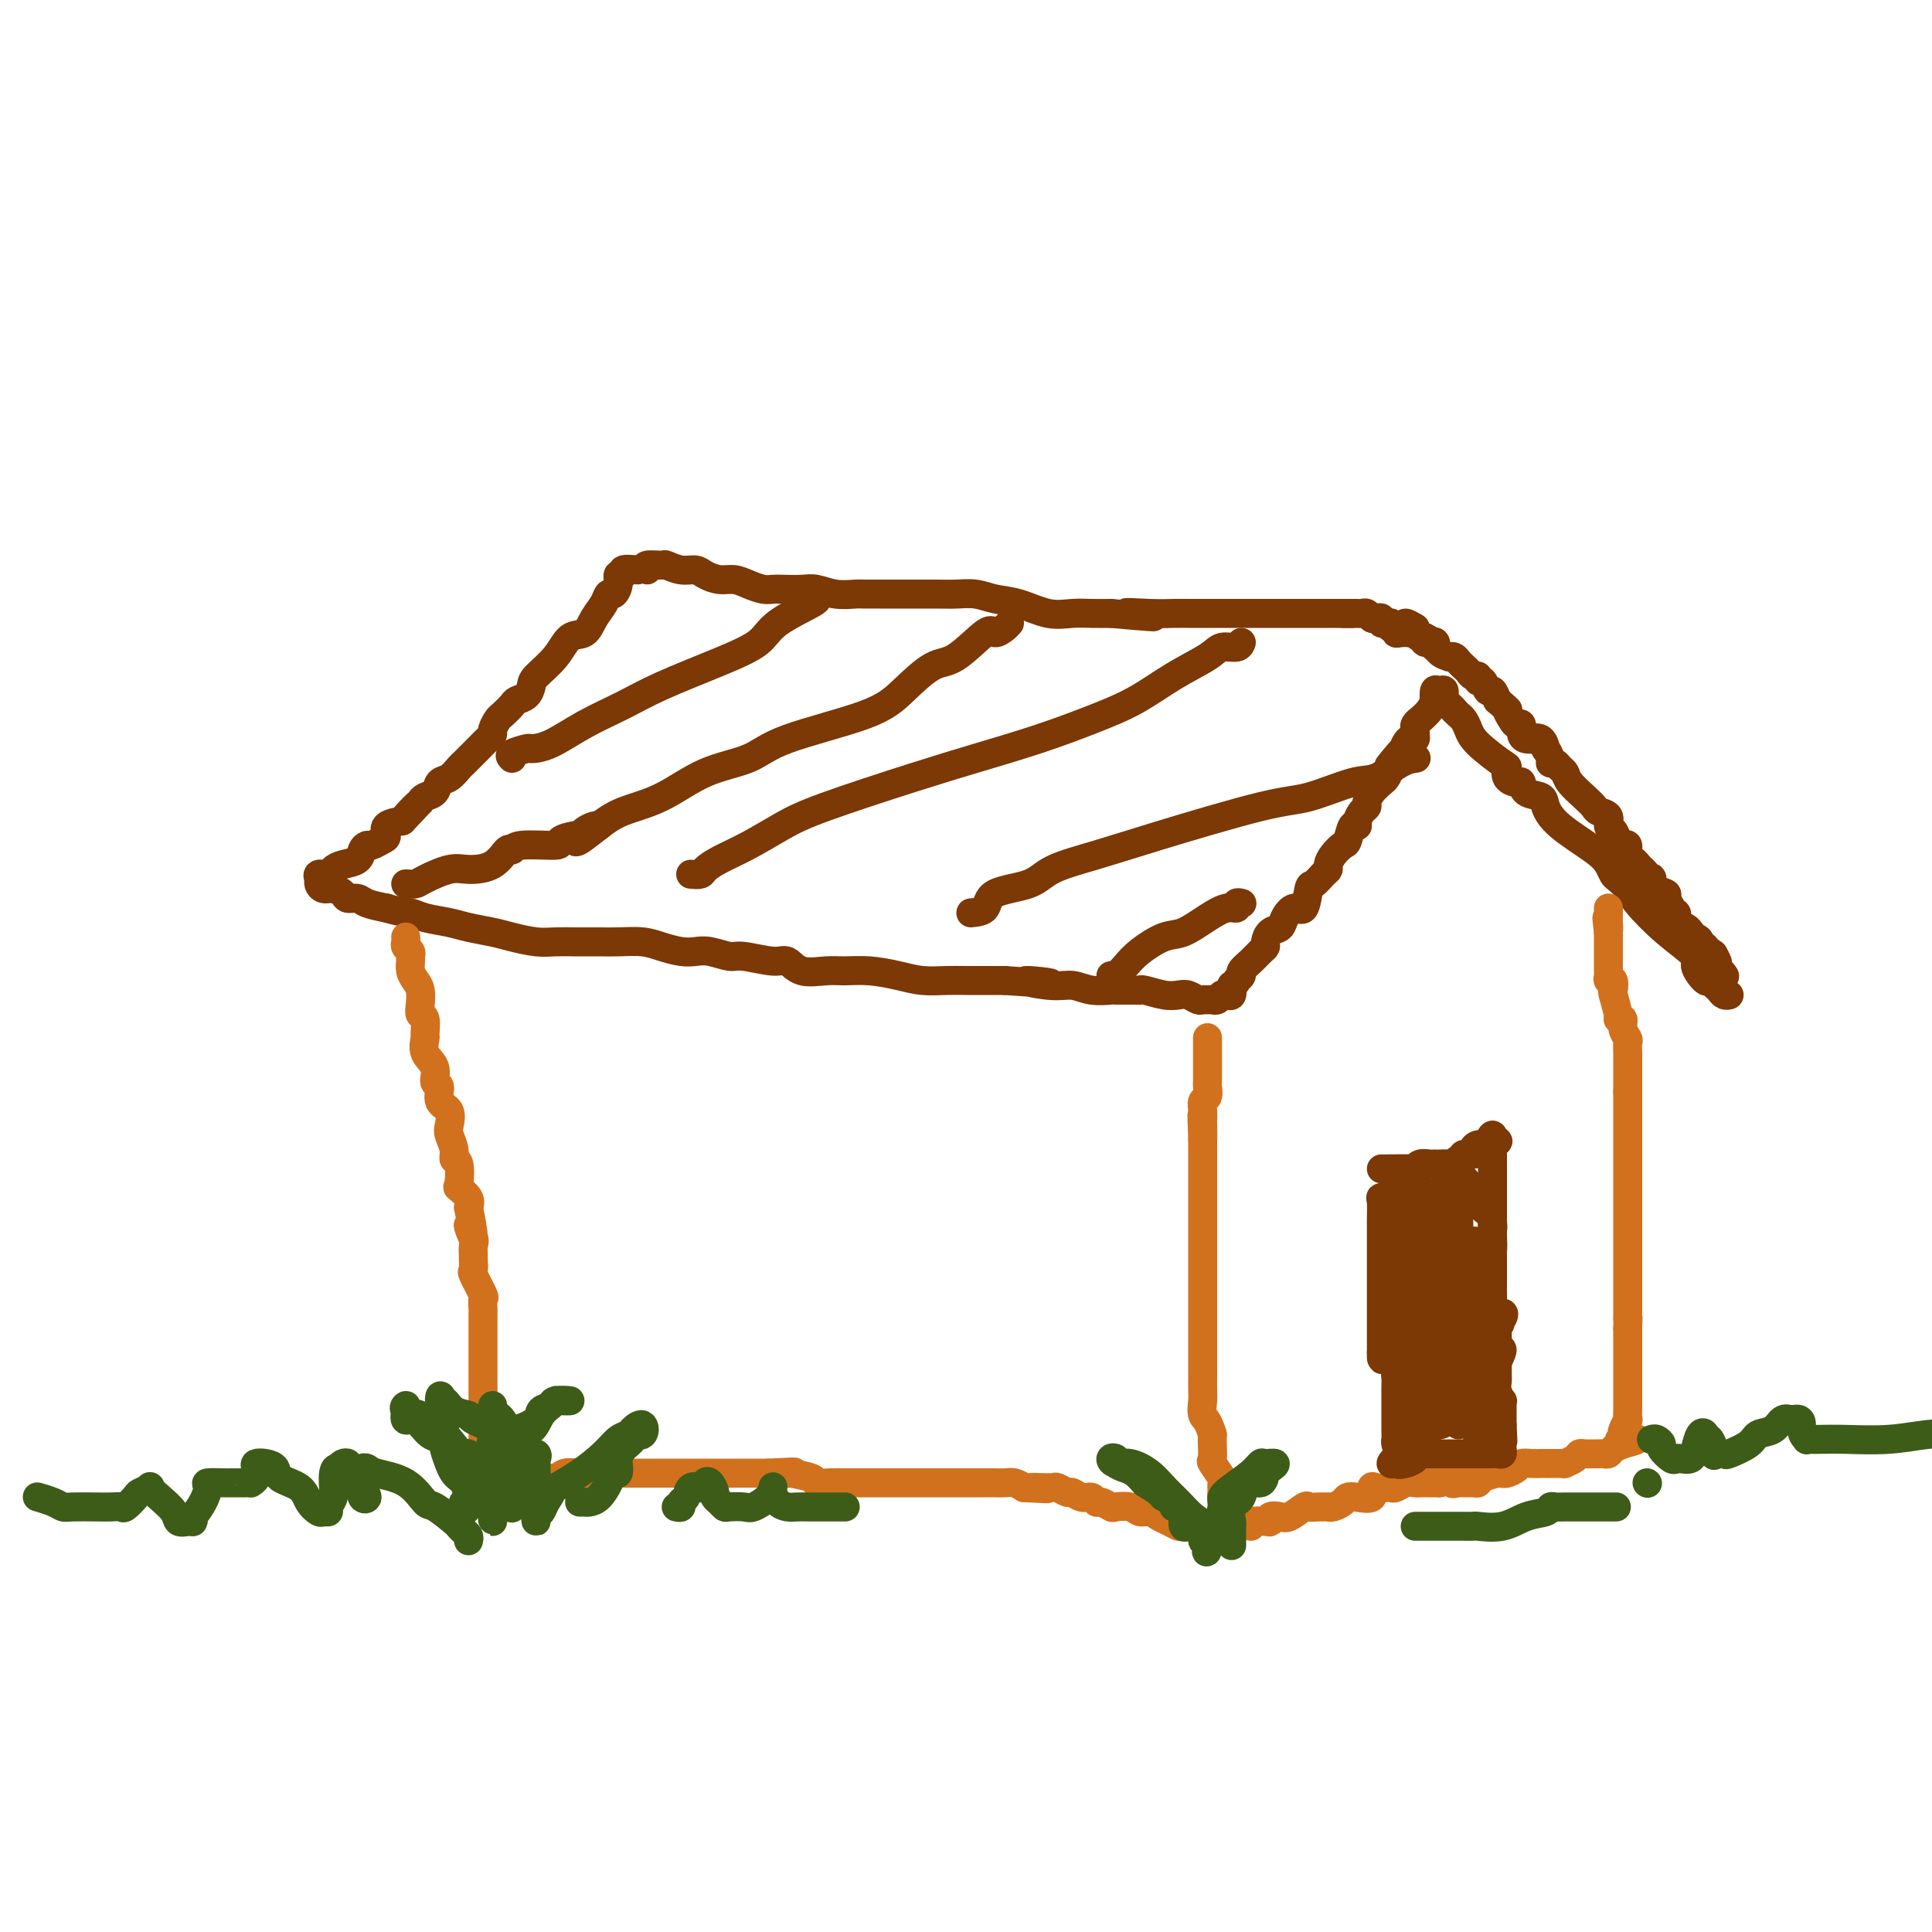 <svg viewBox='0 0 400 400' version='1.1' xmlns='http://www.w3.org/2000/svg' xmlns:xlink='http://www.w3.org/1999/xlink'><g fill='none' stroke='#7C3805' stroke-width='6' stroke-linecap='round' stroke-linejoin='round'><path d='M134,118c-0.328,-0.431 -0.656,-0.862 0,-1c0.656,-0.138 2.296,0.018 3,0c0.704,-0.018 0.471,-0.211 1,0c0.529,0.211 1.821,0.826 3,1c1.179,0.174 2.244,-0.094 3,0c0.756,0.094 1.203,0.551 2,1c0.797,0.449 1.943,0.891 3,1c1.057,0.109 2.025,-0.114 3,0c0.975,0.114 1.959,0.567 3,1c1.041,0.433 2.140,0.847 3,1c0.860,0.153 1.482,0.045 2,0c0.518,-0.045 0.933,-0.026 2,0c1.067,0.026 2.785,0.060 4,0c1.215,-0.060 1.927,-0.212 3,0c1.073,0.212 2.507,0.789 4,1c1.493,0.211 3.047,0.056 4,0c0.953,-0.056 1.307,-0.015 2,0c0.693,0.015 1.725,0.003 3,0c1.275,-0.003 2.794,0.002 5,0c2.206,-0.002 5.099,-0.013 7,0c1.901,0.013 2.811,0.050 4,0c1.189,-0.050 2.656,-0.185 4,0c1.344,0.185 2.564,0.691 4,1c1.436,0.309 3.086,0.423 5,1c1.914,0.577 4.090,1.619 6,2c1.910,0.381 3.553,0.103 5,0c1.447,-0.103 2.699,-0.029 4,0c1.301,0.029 2.650,0.015 4,0'/><path d='M230,127c15.584,1.392 6.543,0.373 4,0c-2.543,-0.373 1.412,-0.100 4,0c2.588,0.100 3.808,0.027 5,0c1.192,-0.027 2.357,-0.007 3,0c0.643,0.007 0.766,0.002 2,0c1.234,-0.002 3.580,-0.001 5,0c1.420,0.001 1.915,0.000 3,0c1.085,-0.000 2.760,-0.000 4,0c1.240,0.000 2.044,0.000 3,0c0.956,-0.000 2.063,-0.000 3,0c0.937,0.000 1.704,0.000 3,0c1.296,-0.000 3.121,-0.000 4,0c0.879,0.000 0.812,0.000 1,0c0.188,-0.000 0.632,-0.000 1,0c0.368,0.000 0.659,0.000 1,0c0.341,-0.000 0.730,-0.000 1,0c0.270,0.000 0.419,0.000 1,0c0.581,-0.000 1.595,-0.000 2,0c0.405,0.000 0.203,0.000 0,0'/><path d='M132,118c-1.300,-0.125 -2.600,-0.250 -3,0c-0.400,0.250 0.100,0.875 0,1c-0.100,0.125 -0.799,-0.248 -1,0c-0.201,0.248 0.098,1.118 0,2c-0.098,0.882 -0.592,1.774 -1,2c-0.408,0.226 -0.732,-0.216 -1,0c-0.268,0.216 -0.482,1.088 -1,2c-0.518,0.912 -1.340,1.862 -2,3c-0.660,1.138 -1.157,2.465 -2,3c-0.843,0.535 -2.032,0.280 -3,1c-0.968,0.720 -1.717,2.417 -3,4c-1.283,1.583 -3.102,3.053 -4,4c-0.898,0.947 -0.874,1.371 -1,2c-0.126,0.629 -0.401,1.463 -1,2c-0.599,0.537 -1.524,0.778 -2,1c-0.476,0.222 -0.505,0.427 -1,1c-0.495,0.573 -1.455,1.515 -2,2c-0.545,0.485 -0.674,0.514 -1,1c-0.326,0.486 -0.851,1.429 -1,2c-0.149,0.571 0.076,0.769 0,1c-0.076,0.231 -0.453,0.495 -1,1c-0.547,0.505 -1.262,1.253 -2,2c-0.738,0.747 -1.497,1.495 -2,2c-0.503,0.505 -0.750,0.769 -1,1c-0.250,0.231 -0.505,0.429 -1,1c-0.495,0.571 -1.232,1.515 -2,2c-0.768,0.485 -1.567,0.511 -2,1c-0.433,0.489 -0.501,1.439 -1,2c-0.499,0.561 -1.428,0.732 -2,1c-0.572,0.268 -0.786,0.634 -1,1'/><path d='M87,166c-7.070,7.545 -2.244,2.407 -1,1c1.244,-1.407 -1.094,0.918 -2,2c-0.906,1.082 -0.379,0.921 -1,1c-0.621,0.079 -2.390,0.399 -3,1c-0.610,0.601 -0.062,1.484 0,2c0.062,0.516 -0.363,0.667 -1,1c-0.637,0.333 -1.487,0.849 -2,1c-0.513,0.151 -0.691,-0.062 -1,0c-0.309,0.062 -0.750,0.399 -1,1c-0.250,0.601 -0.309,1.467 -1,2c-0.691,0.533 -2.013,0.734 -3,1c-0.987,0.266 -1.638,0.596 -2,1c-0.362,0.404 -0.434,0.883 -1,1c-0.566,0.117 -1.624,-0.127 -2,0c-0.376,0.127 -0.069,0.625 0,1c0.069,0.375 -0.099,0.626 0,1c0.099,0.374 0.464,0.870 1,1c0.536,0.130 1.244,-0.106 2,0c0.756,0.106 1.559,0.553 2,1c0.441,0.447 0.520,0.893 1,1c0.480,0.107 1.360,-0.125 2,0c0.640,0.125 1.040,0.607 2,1c0.960,0.393 2.480,0.696 4,1'/><path d='M80,188c3.185,0.952 4.148,0.833 5,1c0.852,0.167 1.594,0.622 3,1c1.406,0.378 3.475,0.679 5,1c1.525,0.321 2.507,0.660 4,1c1.493,0.340 3.496,0.679 5,1c1.504,0.321 2.510,0.622 4,1c1.490,0.378 3.465,0.833 5,1c1.535,0.167 2.629,0.045 4,0c1.371,-0.045 3.020,-0.013 4,0c0.980,0.013 1.290,0.006 2,0c0.710,-0.006 1.821,-0.012 3,0c1.179,0.012 2.427,0.042 4,0c1.573,-0.042 3.473,-0.156 5,0c1.527,0.156 2.682,0.582 4,1c1.318,0.418 2.800,0.829 4,1c1.200,0.171 2.117,0.103 3,0c0.883,-0.103 1.731,-0.240 3,0c1.269,0.240 2.960,0.856 4,1c1.040,0.144 1.429,-0.186 3,0c1.571,0.186 4.323,0.887 6,1c1.677,0.113 2.277,-0.363 3,0c0.723,0.363 1.568,1.564 3,2c1.432,0.436 3.452,0.106 5,0c1.548,-0.106 2.623,0.010 4,0c1.377,-0.010 3.057,-0.146 5,0c1.943,0.146 4.151,0.575 6,1c1.849,0.425 3.341,0.846 5,1c1.659,0.154 3.486,0.041 5,0c1.514,-0.041 2.715,-0.011 4,0c1.285,0.011 2.653,0.003 4,0c1.347,-0.003 2.674,-0.002 4,0'/><path d='M208,203c15.964,1.173 7.375,0.104 5,0c-2.375,-0.104 1.465,0.757 4,1c2.535,0.243 3.765,-0.131 5,0c1.235,0.131 2.474,0.767 4,1c1.526,0.233 3.337,0.061 4,0c0.663,-0.061 0.176,-0.013 1,0c0.824,0.013 2.959,-0.010 4,0c1.041,0.010 0.989,0.054 1,0c0.011,-0.054 0.087,-0.207 1,0c0.913,0.207 2.664,0.773 4,1c1.336,0.227 2.256,0.113 3,0c0.744,-0.113 1.313,-0.227 2,0c0.687,0.227 1.493,0.794 2,1c0.507,0.206 0.714,0.051 1,0c0.286,-0.051 0.650,0.000 1,0c0.350,-0.000 0.685,-0.053 1,0c0.315,0.053 0.610,0.212 1,0c0.390,-0.212 0.875,-0.794 1,-1c0.125,-0.206 -0.111,-0.035 0,0c0.111,0.035 0.568,-0.068 1,0c0.432,0.068 0.838,0.305 1,0c0.162,-0.305 0.081,-1.153 0,-2'/><path d='M255,204c1.242,-0.640 0.847,-0.738 1,-1c0.153,-0.262 0.854,-0.686 1,-1c0.146,-0.314 -0.263,-0.517 0,-1c0.263,-0.483 1.197,-1.247 2,-2c0.803,-0.753 1.476,-1.497 2,-2c0.524,-0.503 0.899,-0.767 1,-1c0.101,-0.233 -0.072,-0.435 0,-1c0.072,-0.565 0.390,-1.492 1,-2c0.610,-0.508 1.512,-0.595 2,-1c0.488,-0.405 0.564,-1.126 1,-2c0.436,-0.874 1.234,-1.901 2,-2c0.766,-0.099 1.502,0.731 2,0c0.498,-0.731 0.760,-3.021 1,-4c0.240,-0.979 0.459,-0.646 1,-1c0.541,-0.354 1.406,-1.395 2,-2c0.594,-0.605 0.919,-0.776 1,-1c0.081,-0.224 -0.081,-0.502 0,-1c0.081,-0.498 0.404,-1.215 1,-2c0.596,-0.785 1.465,-1.638 2,-2c0.535,-0.362 0.734,-0.233 1,-1c0.266,-0.767 0.597,-2.429 1,-3c0.403,-0.571 0.878,-0.050 1,0c0.122,0.050 -0.109,-0.370 0,-1c0.109,-0.630 0.558,-1.468 1,-2c0.442,-0.532 0.878,-0.758 1,-1c0.122,-0.242 -0.070,-0.501 0,-1c0.070,-0.499 0.400,-1.237 1,-2c0.600,-0.763 1.469,-1.552 2,-2c0.531,-0.448 0.723,-0.557 1,-1c0.277,-0.443 0.638,-1.222 1,-2'/><path d='M288,159c5.057,-7.136 1.200,-2.476 0,-1c-1.200,1.476 0.257,-0.231 1,-1c0.743,-0.769 0.773,-0.601 1,-1c0.227,-0.399 0.649,-1.364 1,-2c0.351,-0.636 0.629,-0.944 1,-1c0.371,-0.056 0.836,0.138 1,0c0.164,-0.138 0.028,-0.610 0,-1c-0.028,-0.390 0.052,-0.698 0,-1c-0.052,-0.302 -0.234,-0.597 0,-1c0.234,-0.403 0.886,-0.915 1,-1c0.114,-0.085 -0.310,0.257 0,0c0.310,-0.257 1.354,-1.112 2,-2c0.646,-0.888 0.895,-1.809 1,-2c0.105,-0.191 0.066,0.348 0,0c-0.066,-0.348 -0.158,-1.582 0,-2c0.158,-0.418 0.567,-0.018 1,0c0.433,0.018 0.889,-0.346 1,0c0.111,0.346 -0.124,1.401 0,2c0.124,0.599 0.607,0.743 1,1c0.393,0.257 0.697,0.629 1,1'/><path d='M301,147c0.798,0.809 0.792,0.830 1,1c0.208,0.170 0.631,0.489 1,1c0.369,0.511 0.686,1.215 1,2c0.314,0.785 0.627,1.650 2,3c1.373,1.350 3.807,3.183 5,4c1.193,0.817 1.144,0.618 1,1c-0.144,0.382 -0.382,1.345 0,2c0.382,0.655 1.383,1.003 2,1c0.617,-0.003 0.850,-0.358 1,0c0.150,0.358 0.218,1.429 1,2c0.782,0.571 2.279,0.642 3,1c0.721,0.358 0.666,1.003 1,2c0.334,0.997 1.058,2.346 3,4c1.942,1.654 5.101,3.612 7,5c1.899,1.388 2.536,2.207 3,3c0.464,0.793 0.754,1.561 1,2c0.246,0.439 0.450,0.548 1,1c0.550,0.452 1.448,1.246 2,2c0.552,0.754 0.757,1.467 2,3c1.243,1.533 3.523,3.884 6,6c2.477,2.116 5.151,3.997 6,5c0.849,1.003 -0.127,1.130 0,2c0.127,0.870 1.358,2.485 2,3c0.642,0.515 0.697,-0.068 1,0c0.303,0.068 0.856,0.789 1,1c0.144,0.211 -0.119,-0.087 0,0c0.119,0.087 0.619,0.559 1,1c0.381,0.441 0.641,0.849 1,1c0.359,0.151 0.817,0.043 1,0c0.183,-0.043 0.092,-0.022 0,0'/><path d='M278,127c0.333,-0.001 0.667,-0.001 1,0c0.333,0.001 0.667,0.004 1,0c0.333,-0.004 0.666,-0.015 1,0c0.334,0.015 0.668,0.056 1,0c0.332,-0.056 0.662,-0.207 1,0c0.338,0.207 0.685,0.774 1,1c0.315,0.226 0.600,0.112 1,0c0.400,-0.112 0.915,-0.223 1,0c0.085,0.223 -0.262,0.778 0,1c0.262,0.222 1.131,0.111 2,0'/><path d='M288,129c1.484,0.552 0.194,0.932 0,1c-0.194,0.068 0.708,-0.178 1,0c0.292,0.178 -0.028,0.779 0,1c0.028,0.221 0.402,0.063 1,0c0.598,-0.063 1.418,-0.032 2,0c0.582,0.032 0.924,0.065 1,0c0.076,-0.065 -0.116,-0.228 0,0c0.116,0.228 0.539,0.848 1,1c0.461,0.152 0.959,-0.166 1,0c0.041,0.166 -0.373,0.814 0,1c0.373,0.186 1.535,-0.090 2,0c0.465,0.090 0.232,0.545 0,1'/><path d='M297,134c1.193,0.592 -0.324,-0.429 -1,-1c-0.676,-0.571 -0.510,-0.691 -1,-1c-0.490,-0.309 -1.635,-0.805 -2,-1c-0.365,-0.195 0.051,-0.088 0,0c-0.051,0.088 -0.570,0.158 -1,0c-0.430,-0.158 -0.769,-0.542 -1,-1c-0.231,-0.458 -0.352,-0.988 0,-1c0.352,-0.012 1.176,0.494 2,1'/><path d='M293,130c-0.707,-0.435 -0.475,0.479 0,1c0.475,0.521 1.193,0.651 2,1c0.807,0.349 1.704,0.917 2,1c0.296,0.083 -0.009,-0.318 0,0c0.009,0.318 0.331,1.356 1,2c0.669,0.644 1.685,0.894 2,1c0.315,0.106 -0.070,0.070 0,0c0.070,-0.070 0.596,-0.172 1,0c0.404,0.172 0.687,0.619 1,1c0.313,0.381 0.658,0.695 1,1c0.342,0.305 0.683,0.601 1,1c0.317,0.399 0.610,0.899 1,1c0.390,0.101 0.878,-0.199 1,0c0.122,0.199 -0.122,0.896 0,1c0.122,0.104 0.610,-0.384 1,0c0.390,0.384 0.682,1.642 1,2c0.318,0.358 0.662,-0.183 1,0c0.338,0.183 0.669,1.092 1,2'/><path d='M310,145c3.034,2.670 2.119,1.846 2,2c-0.119,0.154 0.559,1.285 1,2c0.441,0.715 0.644,1.015 1,1c0.356,-0.015 0.864,-0.343 1,0c0.136,0.343 -0.101,1.358 0,2c0.101,0.642 0.539,0.912 1,1c0.461,0.088 0.946,-0.006 1,0c0.054,0.006 -0.321,0.113 0,0c0.321,-0.113 1.339,-0.447 2,0c0.661,0.447 0.965,1.674 1,2c0.035,0.326 -0.198,-0.249 0,0c0.198,0.249 0.827,1.323 1,2c0.173,0.677 -0.110,0.957 0,1c0.110,0.043 0.613,-0.151 1,0c0.387,0.151 0.657,0.646 1,1c0.343,0.354 0.759,0.567 1,1c0.241,0.433 0.307,1.084 1,2c0.693,0.916 2.013,2.095 3,3c0.987,0.905 1.640,1.537 2,2c0.360,0.463 0.425,0.757 1,1c0.575,0.243 1.659,0.433 2,1c0.341,0.567 -0.062,1.509 0,2c0.062,0.491 0.590,0.531 1,1c0.410,0.469 0.701,1.369 1,2c0.299,0.631 0.605,0.995 1,1c0.395,0.005 0.879,-0.349 1,0c0.121,0.349 -0.121,1.402 0,2c0.121,0.598 0.606,0.742 1,1c0.394,0.258 0.697,0.629 1,1'/><path d='M339,179c4.669,5.367 1.841,1.785 1,1c-0.841,-0.785 0.304,1.229 1,2c0.696,0.771 0.942,0.300 1,0c0.058,-0.300 -0.071,-0.428 0,0c0.071,0.428 0.344,1.411 1,2c0.656,0.589 1.696,0.784 2,1c0.304,0.216 -0.128,0.453 0,1c0.128,0.547 0.817,1.403 1,2c0.183,0.597 -0.140,0.933 0,1c0.140,0.067 0.745,-0.137 1,0c0.255,0.137 0.162,0.614 0,1c-0.162,0.386 -0.393,0.679 0,1c0.393,0.321 1.411,0.668 2,1c0.589,0.332 0.749,0.650 1,1c0.251,0.350 0.593,0.734 1,1c0.407,0.266 0.880,0.414 1,1c0.120,0.586 -0.112,1.611 0,2c0.112,0.389 0.569,0.143 1,0c0.431,-0.143 0.838,-0.184 1,0c0.162,0.184 0.081,0.592 0,1'/><path d='M354,198c2.556,2.956 1.444,0.844 1,0c-0.444,-0.844 -0.222,-0.422 0,0'/><path d='M353,196c-0.081,0.323 -0.163,0.646 0,1c0.163,0.354 0.569,0.740 1,1c0.431,0.260 0.886,0.395 1,1c0.114,0.605 -0.113,1.679 0,2c0.113,0.321 0.566,-0.110 1,0c0.434,0.110 0.848,0.760 1,1c0.152,0.240 0.044,0.068 0,0c-0.044,-0.068 -0.022,-0.034 0,0'/></g>
<g fill='none' stroke='#D2711D' stroke-width='6' stroke-linecap='round' stroke-linejoin='round'><path d='M84,194c0.030,0.333 0.061,0.666 0,1c-0.061,0.334 -0.213,0.670 0,1c0.213,0.330 0.792,0.655 1,1c0.208,0.345 0.045,0.710 0,1c-0.045,0.290 0.027,0.504 0,1c-0.027,0.496 -0.152,1.275 0,2c0.152,0.725 0.580,1.396 1,2c0.420,0.604 0.830,1.139 1,2c0.170,0.861 0.099,2.046 0,3c-0.099,0.954 -0.225,1.676 0,2c0.225,0.324 0.800,0.249 1,1c0.200,0.751 0.024,2.328 0,3c-0.024,0.672 0.103,0.440 0,1c-0.103,0.560 -0.436,1.911 0,3c0.436,1.089 1.641,1.915 2,3c0.359,1.085 -0.128,2.430 0,3c0.128,0.570 0.870,0.364 1,1c0.130,0.636 -0.354,2.113 0,3c0.354,0.887 1.544,1.184 2,2c0.456,0.816 0.178,2.152 0,3c-0.178,0.848 -0.258,1.208 0,2c0.258,0.792 0.852,2.014 1,3c0.148,0.986 -0.149,1.734 0,2c0.149,0.266 0.744,0.049 1,1c0.256,0.951 0.172,3.069 0,4c-0.172,0.931 -0.431,0.674 0,1c0.431,0.326 1.552,1.236 2,2c0.448,0.764 0.224,1.382 0,2'/><path d='M97,250c1.950,9.472 0.326,5.153 0,4c-0.326,-1.153 0.645,0.862 1,2c0.355,1.138 0.093,1.401 0,2c-0.093,0.599 -0.017,1.534 0,2c0.017,0.466 -0.024,0.463 0,1c0.024,0.537 0.111,1.615 0,2c-0.111,0.385 -0.422,0.077 0,1c0.422,0.923 1.577,3.077 2,4c0.423,0.923 0.113,0.613 0,1c-0.113,0.387 -0.030,1.470 0,2c0.030,0.530 0.008,0.508 0,1c-0.008,0.492 -0.002,1.498 0,2c0.002,0.502 0.001,0.501 0,1c-0.001,0.499 -0.000,1.499 0,2c0.000,0.501 0.000,0.504 0,1c-0.000,0.496 -0.000,1.483 0,2c0.000,0.517 0.000,0.562 0,1c-0.000,0.438 -0.000,1.269 0,2c0.000,0.731 0.000,1.362 0,2c-0.000,0.638 -0.000,1.284 0,2c0.000,0.716 0.000,1.501 0,2c-0.000,0.499 -0.000,0.710 0,1c0.000,0.290 0.000,0.658 0,1c-0.000,0.342 -0.000,0.658 0,1c0.000,0.342 0.000,0.711 0,1c-0.000,0.289 -0.000,0.497 0,1c0.000,0.503 0.000,1.300 0,2c-0.000,0.700 -0.000,1.304 0,2c0.000,0.696 0.000,1.485 0,2c-0.000,0.515 -0.000,0.758 0,1'/><path d='M100,301c0.529,8.360 0.352,3.758 0,2c-0.352,-1.758 -0.879,-0.674 -1,0c-0.121,0.674 0.165,0.936 0,1c-0.165,0.064 -0.782,-0.070 -1,0c-0.218,0.070 -0.037,0.344 0,1c0.037,0.656 -0.069,1.692 0,2c0.069,0.308 0.312,-0.114 0,0c-0.312,0.114 -1.180,0.763 -1,1c0.180,0.237 1.409,0.064 2,0c0.591,-0.064 0.544,-0.017 1,0c0.456,0.017 1.416,0.005 2,0c0.584,-0.005 0.792,-0.002 1,0'/><path d='M103,308c0.990,-0.072 0.965,-0.752 1,-1c0.035,-0.248 0.128,-0.065 1,0c0.872,0.065 2.522,0.013 3,0c0.478,-0.013 -0.216,0.011 0,0c0.216,-0.011 1.341,-0.059 2,0c0.659,0.059 0.852,0.226 1,0c0.148,-0.226 0.252,-0.845 1,-1c0.748,-0.155 2.141,0.155 3,0c0.859,-0.155 1.184,-0.773 2,-1c0.816,-0.227 2.124,-0.061 3,0c0.876,0.061 1.322,0.016 2,0c0.678,-0.016 1.590,-0.004 2,0c0.410,0.004 0.318,0.001 1,0c0.682,-0.001 2.137,-0.000 3,0c0.863,0.000 1.133,0.000 2,0c0.867,-0.000 2.330,-0.000 3,0c0.670,0.000 0.546,0.000 1,0c0.454,-0.000 1.486,-0.000 2,0c0.514,0.000 0.512,0.000 1,0c0.488,-0.000 1.468,-0.000 2,0c0.532,0.000 0.617,0.000 1,0c0.383,-0.000 1.063,-0.000 2,0c0.937,0.000 2.129,0.000 3,0c0.871,-0.000 1.421,-0.000 2,0c0.579,0.000 1.187,0.000 2,0c0.813,-0.000 1.832,-0.000 2,0c0.168,0.000 -0.513,0.000 0,0c0.513,-0.000 2.220,-0.000 3,0c0.780,0.000 0.633,0.000 1,0c0.367,-0.000 1.248,-0.000 2,0c0.752,0.000 1.376,0.000 2,0'/><path d='M159,305c9.204,-0.467 4.215,-0.136 3,0c-1.215,0.136 1.343,0.075 2,0c0.657,-0.075 -0.588,-0.164 0,0c0.588,0.164 3.010,0.580 4,1c0.990,0.420 0.549,0.845 1,1c0.451,0.155 1.794,0.042 3,0c1.206,-0.042 2.273,-0.011 3,0c0.727,0.011 1.112,0.003 2,0c0.888,-0.003 2.279,-0.001 3,0c0.721,0.001 0.771,0.000 1,0c0.229,-0.000 0.638,-0.000 1,0c0.362,0.000 0.677,0.000 1,0c0.323,-0.000 0.653,-0.000 1,0c0.347,0.000 0.709,0.000 1,0c0.291,-0.000 0.510,-0.000 1,0c0.490,0.000 1.252,0.000 2,0c0.748,-0.000 1.482,-0.000 2,0c0.518,0.000 0.822,-0.000 1,0c0.178,0.000 0.232,0.000 1,0c0.768,-0.000 2.251,-0.000 3,0c0.749,0.000 0.763,0.000 1,0c0.237,-0.000 0.697,-0.000 1,0c0.303,0.000 0.447,0.000 1,0c0.553,-0.000 1.513,-0.000 2,0c0.487,0.000 0.501,0.000 1,0c0.499,-0.000 1.485,-0.001 2,0c0.515,0.001 0.561,0.003 1,0c0.439,-0.003 1.272,-0.011 2,0c0.728,0.011 1.350,0.041 2,0c0.650,-0.041 1.329,-0.155 2,0c0.671,0.155 1.336,0.577 2,1'/><path d='M212,308c8.543,0.464 3.401,0.123 2,0c-1.401,-0.123 0.938,-0.029 2,0c1.062,0.029 0.847,-0.007 1,0c0.153,0.007 0.674,0.059 1,0c0.326,-0.059 0.458,-0.227 1,0c0.542,0.227 1.493,0.849 2,1c0.507,0.151 0.568,-0.171 1,0c0.432,0.171 1.233,0.834 2,1c0.767,0.166 1.499,-0.165 2,0c0.501,0.165 0.771,0.828 1,1c0.229,0.172 0.417,-0.146 1,0c0.583,0.146 1.559,0.756 2,1c0.441,0.244 0.345,0.121 1,0c0.655,-0.121 2.062,-0.240 3,0c0.938,0.240 1.407,0.839 2,1c0.593,0.161 1.310,-0.114 2,0c0.690,0.114 1.354,0.619 2,1c0.646,0.381 1.273,0.638 2,1c0.727,0.362 1.552,0.829 2,1c0.448,0.171 0.518,0.046 1,0c0.482,-0.046 1.377,-0.012 2,0c0.623,0.012 0.976,0.003 1,0c0.024,-0.003 -0.279,-0.001 0,0c0.279,0.001 1.139,0.000 2,0'/><path d='M250,316c5.979,1.463 1.928,1.121 1,1c-0.928,-0.121 1.268,-0.020 2,0c0.732,0.020 -0.000,-0.040 0,0c0.000,0.040 0.733,0.181 1,0c0.267,-0.181 0.068,-0.682 0,-1c-0.068,-0.318 -0.004,-0.451 0,-1c0.004,-0.549 -0.052,-1.513 0,-2c0.052,-0.487 0.212,-0.495 0,-1c-0.212,-0.505 -0.796,-1.505 -1,-2c-0.204,-0.495 -0.026,-0.484 0,-1c0.026,-0.516 -0.098,-1.560 0,-2c0.098,-0.440 0.419,-0.275 0,-1c-0.419,-0.725 -1.576,-2.341 -2,-3c-0.424,-0.659 -0.114,-0.362 0,-1c0.114,-0.638 0.031,-2.210 0,-3c-0.031,-0.790 -0.009,-0.797 0,-1c0.009,-0.203 0.004,-0.601 0,-1'/><path d='M251,297c-0.917,-3.219 -1.710,-3.266 -2,-4c-0.290,-0.734 -0.078,-2.154 0,-3c0.078,-0.846 0.021,-1.118 0,-2c-0.021,-0.882 -0.006,-2.373 0,-3c0.006,-0.627 0.001,-0.391 0,-1c-0.001,-0.609 -0.000,-2.065 0,-3c0.000,-0.935 0.000,-1.351 0,-2c-0.000,-0.649 -0.000,-1.533 0,-2c0.000,-0.467 0.000,-0.519 0,-1c-0.000,-0.481 -0.000,-1.393 0,-2c0.000,-0.607 0.000,-0.911 0,-2c-0.000,-1.089 -0.000,-2.965 0,-4c0.000,-1.035 0.000,-1.231 0,-2c-0.000,-0.769 -0.000,-2.112 0,-3c0.000,-0.888 0.000,-1.322 0,-2c-0.000,-0.678 -0.000,-1.599 0,-2c0.000,-0.401 0.000,-0.283 0,-1c-0.000,-0.717 -0.000,-2.270 0,-3c0.000,-0.730 0.000,-0.638 0,-1c-0.000,-0.362 -0.000,-1.178 0,-2c0.000,-0.822 0.000,-1.652 0,-2c-0.000,-0.348 -0.000,-0.216 0,-1c0.000,-0.784 0.000,-2.485 0,-3c-0.000,-0.515 -0.000,0.158 0,0c0.000,-0.158 0.000,-1.145 0,-2c-0.000,-0.855 0.000,-1.577 0,-2c-0.000,-0.423 0.000,-0.546 0,-1c-0.000,-0.454 0.000,-1.238 0,-2c-0.000,-0.762 0.000,-1.504 0,-2c0.000,-0.496 0.000,-0.748 0,-1'/><path d='M249,236c-0.310,-9.552 -0.084,-2.930 0,-1c0.084,1.930 0.026,-0.830 0,-2c-0.026,-1.170 -0.021,-0.751 0,-1c0.021,-0.249 0.058,-1.166 0,-2c-0.058,-0.834 -0.212,-1.585 0,-2c0.212,-0.415 0.789,-0.492 1,-1c0.211,-0.508 0.057,-1.446 0,-2c-0.057,-0.554 -0.015,-0.726 0,-1c0.015,-0.274 0.004,-0.652 0,-1c-0.004,-0.348 -0.001,-0.666 0,-1c0.001,-0.334 0.000,-0.683 0,-1c-0.000,-0.317 -0.000,-0.600 0,-1c0.000,-0.400 0.000,-0.917 0,-1c-0.000,-0.083 -0.000,0.266 0,0c0.000,-0.266 0.000,-1.149 0,-2c-0.000,-0.851 -0.000,-1.672 0,-2c0.000,-0.328 0.000,-0.164 0,0'/><path d='M259,316c-0.306,-0.415 -0.612,-0.830 0,-1c0.612,-0.170 2.140,-0.096 3,0c0.860,0.096 1.050,0.214 1,0c-0.050,-0.214 -0.341,-0.761 0,-1c0.341,-0.239 1.312,-0.169 2,0c0.688,0.169 1.092,0.438 2,0c0.908,-0.438 2.320,-1.582 3,-2c0.680,-0.418 0.629,-0.111 1,0c0.371,0.111 1.164,0.027 2,0c0.836,-0.027 1.715,0.003 2,0c0.285,-0.003 -0.024,-0.040 0,0c0.024,0.040 0.382,0.156 1,0c0.618,-0.156 1.496,-0.585 2,-1c0.504,-0.415 0.634,-0.815 1,-1c0.366,-0.185 0.966,-0.155 2,0c1.034,0.155 2.501,0.433 3,0c0.499,-0.433 0.031,-1.579 0,-2c-0.031,-0.421 0.376,-0.117 1,0c0.624,0.117 1.467,0.045 2,0c0.533,-0.045 0.758,-0.065 1,0c0.242,0.065 0.502,0.213 1,0c0.498,-0.213 1.233,-0.789 2,-1c0.767,-0.211 1.568,-0.056 2,0c0.432,0.056 0.497,0.015 1,0c0.503,-0.015 1.443,-0.004 2,0c0.557,0.004 0.731,0.001 1,0c0.269,-0.001 0.635,-0.001 1,0'/><path d='M298,307c6.661,-1.392 3.813,-0.372 3,0c-0.813,0.372 0.410,0.097 1,0c0.590,-0.097 0.547,-0.016 1,0c0.453,0.016 1.403,-0.034 2,0c0.597,0.034 0.841,0.154 1,0c0.159,-0.154 0.232,-0.580 1,-1c0.768,-0.420 2.233,-0.834 3,-1c0.767,-0.166 0.838,-0.083 1,0c0.162,0.083 0.414,0.166 1,0c0.586,-0.166 1.505,-0.580 2,-1c0.495,-0.420 0.565,-0.845 1,-1c0.435,-0.155 1.233,-0.042 2,0c0.767,0.042 1.502,0.011 2,0c0.498,-0.011 0.759,-0.002 1,0c0.241,0.002 0.464,-0.002 1,0c0.536,0.002 1.387,0.011 2,0c0.613,-0.011 0.989,-0.041 1,0c0.011,0.041 -0.344,0.155 0,0c0.344,-0.155 1.388,-0.577 2,-1c0.612,-0.423 0.794,-0.846 1,-1c0.206,-0.154 0.437,-0.041 1,0c0.563,0.041 1.460,0.008 2,0c0.540,-0.008 0.725,0.009 1,0c0.275,-0.009 0.641,-0.044 1,0c0.359,0.044 0.712,0.166 1,0c0.288,-0.166 0.511,-0.619 1,-1c0.489,-0.381 1.245,-0.691 2,-1'/><path d='M336,299c5.880,-1.478 1.579,-1.175 0,-1c-1.579,0.175 -0.437,0.220 0,0c0.437,-0.220 0.170,-0.707 0,-1c-0.170,-0.293 -0.242,-0.393 0,-1c0.242,-0.607 0.797,-1.721 1,-2c0.203,-0.279 0.054,0.277 0,0c-0.054,-0.277 -0.015,-1.387 0,-2c0.015,-0.613 0.004,-0.728 0,-1c-0.004,-0.272 -0.001,-0.702 0,-1c0.001,-0.298 0.000,-0.464 0,-1c-0.000,-0.536 -0.000,-1.442 0,-2c0.000,-0.558 0.000,-0.769 0,-1c-0.000,-0.231 -0.000,-0.480 0,-1c0.000,-0.520 0.000,-1.309 0,-2c-0.000,-0.691 -0.000,-1.285 0,-2c0.000,-0.715 0.000,-1.553 0,-2c-0.000,-0.447 -0.000,-0.505 0,-1c0.000,-0.495 0.000,-1.427 0,-2c-0.000,-0.573 -0.000,-0.786 0,-1'/><path d='M337,275c0.155,-4.151 0.041,-2.529 0,-2c-0.041,0.529 -0.011,-0.033 0,-1c0.011,-0.967 0.003,-2.337 0,-3c-0.003,-0.663 -0.001,-0.618 0,-1c0.001,-0.382 0.000,-1.189 0,-2c-0.000,-0.811 -0.000,-1.625 0,-2c0.000,-0.375 0.000,-0.309 0,-1c-0.000,-0.691 -0.000,-2.138 0,-3c0.000,-0.862 0.000,-1.138 0,-2c-0.000,-0.862 -0.000,-2.310 0,-3c0.000,-0.690 0.000,-0.622 0,-1c-0.000,-0.378 -0.000,-1.201 0,-2c0.000,-0.799 0.000,-1.573 0,-2c-0.000,-0.427 -0.000,-0.506 0,-1c0.000,-0.494 0.000,-1.402 0,-2c-0.000,-0.598 -0.000,-0.886 0,-1c0.000,-0.114 0.000,-0.053 0,-1c-0.000,-0.947 -0.000,-2.900 0,-4c0.000,-1.100 0.000,-1.345 0,-2c-0.000,-0.655 -0.000,-1.720 0,-2c0.000,-0.280 0.000,0.224 0,0c-0.000,-0.224 -0.000,-1.177 0,-2c0.000,-0.823 0.000,-1.515 0,-2c0.000,-0.485 0.000,-0.763 0,-1c0.000,-0.237 0.000,-0.435 0,-1c0.000,-0.565 0.000,-1.498 0,-2c0.000,-0.502 0.000,-0.572 0,-1c0.000,-0.428 0.000,-1.214 0,-2'/><path d='M337,226c0.000,-7.982 0.000,-3.437 0,-2c-0.000,1.437 -0.000,-0.235 0,-1c0.000,-0.765 0.001,-0.624 0,-1c-0.001,-0.376 -0.004,-1.269 0,-2c0.004,-0.731 0.016,-1.300 0,-2c-0.016,-0.700 -0.061,-1.533 0,-2c0.061,-0.467 0.228,-0.570 0,-1c-0.228,-0.430 -0.849,-1.188 -1,-2c-0.151,-0.812 0.170,-1.680 0,-2c-0.170,-0.320 -0.829,-0.094 -1,0c-0.171,0.094 0.147,0.054 0,-1c-0.147,-1.054 -0.757,-3.123 -1,-4c-0.243,-0.877 -0.118,-0.563 0,-1c0.118,-0.437 0.228,-1.627 0,-2c-0.228,-0.373 -0.793,0.069 -1,0c-0.207,-0.069 -0.055,-0.649 0,-1c0.055,-0.351 0.015,-0.471 0,-1c-0.015,-0.529 -0.004,-1.465 0,-2c0.004,-0.535 0.001,-0.667 0,-1c-0.001,-0.333 -0.000,-0.865 0,-1c0.000,-0.135 0.000,0.129 0,0c-0.000,-0.129 -0.000,-0.650 0,-1c0.000,-0.350 0.000,-0.529 0,-1c-0.000,-0.471 -0.000,-1.236 0,-2'/><path d='M333,193c-0.619,-5.284 -0.166,-1.994 0,-1c0.166,0.994 0.044,-0.308 0,-1c-0.044,-0.692 -0.012,-0.773 0,-1c0.012,-0.227 0.003,-0.600 0,-1c-0.003,-0.400 -0.001,-0.829 0,-1c0.001,-0.171 0.000,-0.086 0,0'/></g>
<g fill='none' stroke='#7C3805' stroke-width='6' stroke-linecap='round' stroke-linejoin='round'><path d='M286,242c0.418,0.008 0.837,0.016 2,0c1.163,-0.016 3.072,-0.057 4,0c0.928,0.057 0.875,0.211 1,0c0.125,-0.211 0.428,-0.789 1,-1c0.572,-0.211 1.414,-0.057 2,0c0.586,0.057 0.917,0.016 1,0c0.083,-0.016 -0.080,-0.008 0,0c0.080,0.008 0.404,0.017 1,0c0.596,-0.017 1.464,-0.061 2,0c0.536,0.061 0.740,0.227 1,0c0.260,-0.227 0.577,-0.848 1,-1c0.423,-0.152 0.953,0.166 1,0c0.047,-0.166 -0.388,-0.815 0,-1c0.388,-0.185 1.599,0.095 2,0c0.401,-0.095 -0.007,-0.564 0,-1c0.007,-0.436 0.431,-0.839 1,-1c0.569,-0.161 1.285,-0.081 2,0'/><path d='M308,237c3.630,-0.926 1.705,-0.742 1,-1c-0.705,-0.258 -0.189,-0.957 0,-1c0.189,-0.043 0.051,0.570 0,1c-0.051,0.430 -0.014,0.678 0,1c0.014,0.322 0.004,0.719 0,1c-0.004,0.281 -0.001,0.445 0,1c0.001,0.555 0.000,1.500 0,2c-0.000,0.500 -0.000,0.553 0,1c0.000,0.447 0.000,1.286 0,2c-0.000,0.714 -0.000,1.304 0,2c0.000,0.696 0.000,1.500 0,2c-0.000,0.500 -0.000,0.697 0,1c0.000,0.303 0.000,0.711 0,1c-0.000,0.289 -0.000,0.459 0,1c0.000,0.541 0.000,1.454 0,2c-0.000,0.546 -0.000,0.724 0,1c0.000,0.276 0.000,0.650 0,1c-0.000,0.350 -0.000,0.675 0,1'/><path d='M309,256c0.155,3.325 0.041,2.137 0,2c-0.041,-0.137 -0.011,0.778 0,1c0.011,0.222 0.003,-0.249 0,0c-0.003,0.249 -0.001,1.219 0,2c0.001,0.781 0.001,1.374 0,2c-0.001,0.626 -0.001,1.285 0,2c0.001,0.715 0.004,1.486 0,2c-0.004,0.514 -0.015,0.771 0,1c0.015,0.229 0.057,0.428 0,1c-0.057,0.572 -0.211,1.515 0,2c0.211,0.485 0.789,0.513 1,1c0.211,0.487 0.057,1.434 0,2c-0.057,0.566 -0.015,0.751 0,1c0.015,0.249 0.004,0.561 0,1c-0.004,0.439 -0.001,1.006 0,2c0.001,0.994 -0.001,2.415 0,3c0.001,0.585 0.004,0.332 0,1c-0.004,0.668 -0.015,2.255 0,3c0.015,0.745 0.057,0.648 0,1c-0.057,0.352 -0.211,1.154 0,2c0.211,0.846 0.789,1.737 1,2c0.211,0.263 0.057,-0.102 0,0c-0.057,0.102 -0.015,0.671 0,1c0.015,0.329 0.004,0.418 0,1c-0.004,0.582 -0.001,1.657 0,2c0.001,0.343 0.000,-0.045 0,0c-0.000,0.045 -0.000,0.522 0,1'/><path d='M311,295c0.309,6.212 0.083,2.242 0,1c-0.083,-1.242 -0.021,0.245 0,1c0.021,0.755 0.003,0.777 0,1c-0.003,0.223 0.010,0.648 0,1c-0.010,0.352 -0.043,0.630 0,1c0.043,0.370 0.163,0.831 0,1c-0.163,0.169 -0.607,0.045 -1,0c-0.393,-0.045 -0.734,-0.012 -1,0c-0.266,0.012 -0.456,0.003 -1,0c-0.544,-0.003 -1.441,-0.001 -2,0c-0.559,0.001 -0.780,0.000 -1,0c-0.220,-0.000 -0.439,-0.000 -1,0c-0.561,0.000 -1.464,0.000 -2,0c-0.536,-0.000 -0.704,-0.000 -1,0c-0.296,0.000 -0.718,0.000 -1,0c-0.282,-0.000 -0.422,-0.000 -1,0c-0.578,0.000 -1.594,0.000 -2,0c-0.406,-0.000 -0.203,-0.000 0,0'/><path d='M297,301c-2.567,0.001 -1.983,0.004 -2,0c-0.017,-0.004 -0.634,-0.016 -1,0c-0.366,0.016 -0.481,0.061 -1,0c-0.519,-0.061 -1.443,-0.226 -2,0c-0.557,0.226 -0.749,0.845 -1,1c-0.251,0.155 -0.562,-0.154 -1,0c-0.438,0.154 -1.002,0.772 -1,1c0.002,0.228 0.572,0.065 1,0c0.428,-0.065 0.714,-0.033 1,0'/><path d='M290,303c-0.981,0.357 0.067,0.250 1,0c0.933,-0.250 1.751,-0.643 2,-1c0.249,-0.357 -0.072,-0.678 0,-1c0.072,-0.322 0.537,-0.644 1,-1c0.463,-0.356 0.924,-0.747 1,-1c0.076,-0.253 -0.232,-0.369 0,-1c0.232,-0.631 1.006,-1.777 1,-2c-0.006,-0.223 -0.790,0.476 -1,1c-0.210,0.524 0.155,0.872 0,1c-0.155,0.128 -0.829,0.037 -1,0c-0.171,-0.037 0.160,-0.020 0,0c-0.160,0.020 -0.812,0.044 -1,0c-0.188,-0.044 0.089,-0.155 0,0c-0.089,0.155 -0.545,0.578 -1,1'/><path d='M292,299c-0.801,0.600 -0.803,0.599 -1,1c-0.197,0.401 -0.589,1.205 -1,1c-0.411,-0.205 -0.842,-1.417 -1,-2c-0.158,-0.583 -0.042,-0.536 0,-1c0.042,-0.464 0.011,-1.437 0,-2c-0.011,-0.563 -0.003,-0.714 0,-1c0.003,-0.286 0.001,-0.706 0,-1c-0.001,-0.294 -0.000,-0.463 0,-1c0.000,-0.537 0.000,-1.442 0,-2c-0.000,-0.558 -0.001,-0.768 0,-1c0.001,-0.232 0.004,-0.485 0,-1c-0.004,-0.515 -0.016,-1.291 0,-2c0.016,-0.709 0.061,-1.352 0,-2c-0.061,-0.648 -0.226,-1.301 0,-2c0.226,-0.699 0.844,-1.445 1,-2c0.156,-0.555 -0.150,-0.919 0,-1c0.150,-0.081 0.757,0.120 1,0c0.243,-0.120 0.121,-0.560 0,-1'/><path d='M291,279c0.188,-3.123 -0.343,-1.432 0,-1c0.343,0.432 1.560,-0.395 2,-1c0.440,-0.605 0.104,-0.989 0,-1c-0.104,-0.011 0.025,0.352 0,0c-0.025,-0.352 -0.203,-1.417 0,-2c0.203,-0.583 0.787,-0.683 1,-1c0.213,-0.317 0.053,-0.852 0,-1c-0.053,-0.148 -0.000,0.091 0,0c0.000,-0.091 -0.053,-0.510 0,-1c0.053,-0.490 0.211,-1.050 0,-2c-0.211,-0.950 -0.791,-2.291 -1,-3c-0.209,-0.709 -0.046,-0.785 0,-1c0.046,-0.215 -0.024,-0.569 0,-1c0.024,-0.431 0.144,-0.939 0,-1c-0.144,-0.061 -0.550,0.325 -1,0c-0.450,-0.325 -0.943,-1.361 -1,-2c-0.057,-0.639 0.322,-0.881 0,-2c-0.322,-1.119 -1.344,-3.114 -2,-4c-0.656,-0.886 -0.946,-0.662 -1,-1c-0.054,-0.338 0.127,-1.240 0,-2c-0.127,-0.760 -0.564,-1.380 -1,-2'/><path d='M287,250c-0.868,-2.172 -0.036,-1.102 0,-1c0.036,0.102 -0.722,-0.764 -1,-1c-0.278,-0.236 -0.074,0.157 0,1c0.074,0.843 0.020,2.135 0,3c-0.020,0.865 -0.005,1.303 0,2c0.005,0.697 0.001,1.653 0,3c-0.001,1.347 -0.000,3.086 0,4c0.000,0.914 0.000,1.003 0,2c-0.000,0.997 -0.000,2.903 0,4c0.000,1.097 0.000,1.386 0,2c-0.000,0.614 -0.000,1.555 0,3c0.000,1.445 0.000,3.396 0,4c-0.000,0.604 -0.000,-0.139 0,0c0.000,0.139 0.000,1.159 0,2c-0.000,0.841 -0.000,1.504 0,2c0.000,0.496 0.000,0.826 0,1c-0.000,0.174 -0.000,0.193 0,0c0.000,-0.193 0.000,-0.596 0,-1'/><path d='M286,280c0.072,4.001 0.751,-0.997 1,-3c0.249,-2.003 0.067,-1.011 0,-1c-0.067,0.011 -0.018,-0.960 0,-2c0.018,-1.040 0.005,-2.150 0,-3c-0.005,-0.850 -0.001,-1.440 0,-2c0.001,-0.560 0.000,-1.091 0,-2c-0.000,-0.909 -0.000,-2.198 0,-3c0.000,-0.802 0.000,-1.118 0,-2c-0.000,-0.882 -0.000,-2.330 0,-3c0.000,-0.670 0.000,-0.562 0,-1c-0.000,-0.438 -0.001,-1.421 0,-2c0.001,-0.579 0.004,-0.754 0,-1c-0.004,-0.246 -0.015,-0.562 0,-1c0.015,-0.438 0.056,-0.999 0,-1c-0.056,-0.001 -0.207,0.557 0,1c0.207,0.443 0.774,0.772 1,1c0.226,0.228 0.113,0.356 0,1c-0.113,0.644 -0.226,1.804 0,3c0.226,1.196 0.793,2.427 1,4c0.207,1.573 0.056,3.488 0,5c-0.056,1.512 -0.015,2.621 0,4c0.015,1.379 0.004,3.030 0,4c-0.004,0.970 -0.001,1.261 0,2c0.001,0.739 0.000,1.925 0,2c-0.000,0.075 -0.000,-0.963 0,-2'/><path d='M289,278c0.245,3.526 -0.142,-0.160 0,-2c0.142,-1.840 0.812,-1.834 1,-2c0.188,-0.166 -0.107,-0.506 0,-1c0.107,-0.494 0.616,-1.144 1,-2c0.384,-0.856 0.643,-1.917 1,-3c0.357,-1.083 0.813,-2.188 1,-3c0.187,-0.812 0.105,-1.332 0,-2c-0.105,-0.668 -0.234,-1.484 0,-2c0.234,-0.516 0.832,-0.733 1,-1c0.168,-0.267 -0.095,-0.583 0,-1c0.095,-0.417 0.548,-0.935 1,-1c0.452,-0.065 0.902,0.321 1,0c0.098,-0.321 -0.156,-1.351 0,-2c0.156,-0.649 0.723,-0.919 1,-1c0.277,-0.081 0.263,0.026 0,0c-0.263,-0.026 -0.775,-0.184 -1,0c-0.225,0.184 -0.163,0.709 0,1c0.163,0.291 0.429,0.348 0,1c-0.429,0.652 -1.551,1.901 -2,2c-0.449,0.099 -0.224,-0.950 0,-2'/><path d='M294,257c-0.303,-0.086 0.440,-1.302 1,-2c0.560,-0.698 0.938,-0.879 1,-1c0.062,-0.121 -0.190,-0.181 0,-1c0.190,-0.819 0.824,-2.397 1,-3c0.176,-0.603 -0.104,-0.233 0,0c0.104,0.233 0.593,0.328 1,0c0.407,-0.328 0.731,-1.078 1,-2c0.269,-0.922 0.483,-2.016 0,-2c-0.483,0.016 -1.663,1.142 -2,2c-0.337,0.858 0.168,1.447 0,2c-0.168,0.553 -1.009,1.071 -2,2c-0.991,0.929 -2.133,2.270 -3,3c-0.867,0.730 -1.459,0.847 -2,1c-0.541,0.153 -1.031,0.340 -1,0c0.031,-0.340 0.583,-1.208 1,-2c0.417,-0.792 0.700,-1.508 1,-2c0.300,-0.492 0.616,-0.762 1,-1c0.384,-0.238 0.835,-0.445 1,-1c0.165,-0.555 0.044,-1.457 0,-2c-0.044,-0.543 -0.013,-0.727 0,-1c0.013,-0.273 0.006,-0.637 0,-1'/><path d='M293,246c0.577,-1.549 0.020,-0.422 0,0c-0.020,0.422 0.495,0.138 0,0c-0.495,-0.138 -2.002,-0.130 -3,0c-0.998,0.130 -1.487,0.381 -2,1c-0.513,0.619 -1.051,1.606 -1,2c0.051,0.394 0.692,0.197 1,0c0.308,-0.197 0.282,-0.393 1,-1c0.718,-0.607 2.179,-1.626 3,-2c0.821,-0.374 1.002,-0.103 1,0c-0.002,0.103 -0.185,0.036 0,0c0.185,-0.036 0.740,-0.043 1,0c0.260,0.043 0.224,0.135 0,1c-0.224,0.865 -0.637,2.502 -1,3c-0.363,0.498 -0.675,-0.143 -1,0c-0.325,0.143 -0.662,1.072 -1,2'/><path d='M291,252c-0.349,1.316 -0.723,1.606 -1,2c-0.277,0.394 -0.457,0.891 0,1c0.457,0.109 1.549,-0.170 2,0c0.451,0.170 0.259,0.787 1,0c0.741,-0.787 2.413,-2.979 3,-4c0.587,-1.021 0.088,-0.869 1,-1c0.912,-0.131 3.233,-0.543 4,-1c0.767,-0.457 -0.022,-0.960 0,-1c0.022,-0.040 0.853,0.383 1,0c0.147,-0.383 -0.390,-1.574 0,-2c0.390,-0.426 1.706,-0.089 2,0c0.294,0.089 -0.435,-0.070 -1,0c-0.565,0.070 -0.966,0.369 -1,1c-0.034,0.631 0.298,1.593 0,2c-0.298,0.407 -1.228,0.259 -2,1c-0.772,0.741 -1.386,2.370 -2,4'/><path d='M298,254c-0.967,1.538 -1.383,1.382 -2,2c-0.617,0.618 -1.434,2.010 -2,3c-0.566,0.990 -0.882,1.580 -1,2c-0.118,0.420 -0.039,0.672 0,1c0.039,0.328 0.037,0.734 0,1c-0.037,0.266 -0.108,0.394 0,0c0.108,-0.394 0.396,-1.309 1,-2c0.604,-0.691 1.524,-1.159 2,-2c0.476,-0.841 0.509,-2.057 1,-3c0.491,-0.943 1.438,-1.613 2,-2c0.562,-0.387 0.737,-0.491 1,-1c0.263,-0.509 0.614,-1.423 1,-2c0.386,-0.577 0.805,-0.815 1,-1c0.195,-0.185 0.164,-0.315 0,0c-0.164,0.315 -0.462,1.075 -1,2c-0.538,0.925 -1.317,2.015 -2,3c-0.683,0.985 -1.269,1.867 -2,3c-0.731,1.133 -1.608,2.519 -2,4c-0.392,1.481 -0.301,3.057 -1,5c-0.699,1.943 -2.188,4.254 -3,5c-0.812,0.746 -0.946,-0.073 -1,0c-0.054,0.073 -0.027,1.036 0,2'/><path d='M290,274c-1.306,3.674 0.929,1.358 2,0c1.071,-1.358 0.978,-1.757 1,-2c0.022,-0.243 0.161,-0.330 1,-1c0.839,-0.670 2.380,-1.923 3,-3c0.620,-1.077 0.321,-1.979 1,-3c0.679,-1.021 2.337,-2.161 3,-3c0.663,-0.839 0.332,-1.376 1,-2c0.668,-0.624 2.335,-1.336 3,-2c0.665,-0.664 0.328,-1.282 0,-1c-0.328,0.282 -0.646,1.464 -1,2c-0.354,0.536 -0.743,0.426 -1,1c-0.257,0.574 -0.383,1.833 -1,3c-0.617,1.167 -1.724,2.243 -3,4c-1.276,1.757 -2.719,4.197 -4,6c-1.281,1.803 -2.400,2.970 -3,4c-0.600,1.030 -0.680,1.923 -1,3c-0.320,1.077 -0.878,2.337 -1,3c-0.122,0.663 0.194,0.730 0,1c-0.194,0.270 -0.897,0.742 -1,1c-0.103,0.258 0.395,0.300 1,0c0.605,-0.300 1.316,-0.943 2,-2c0.684,-1.057 1.342,-2.529 2,-4'/><path d='M294,279c1.204,-0.996 2.216,-1.485 3,-2c0.784,-0.515 1.342,-1.054 2,-2c0.658,-0.946 1.415,-2.297 2,-3c0.585,-0.703 0.996,-0.757 1,-1c0.004,-0.243 -0.400,-0.677 0,-1c0.400,-0.323 1.602,-0.537 2,-1c0.398,-0.463 -0.009,-1.177 0,-1c0.009,0.177 0.432,1.243 0,2c-0.432,0.757 -1.720,1.204 -2,2c-0.280,0.796 0.447,1.939 0,3c-0.447,1.061 -2.067,2.038 -3,3c-0.933,0.962 -1.180,1.909 -2,3c-0.820,1.091 -2.214,2.327 -3,4c-0.786,1.673 -0.965,3.783 -1,5c-0.035,1.217 0.072,1.541 0,2c-0.072,0.459 -0.325,1.052 0,1c0.325,-0.052 1.228,-0.748 2,-2c0.772,-1.252 1.413,-3.060 2,-4c0.587,-0.940 1.119,-1.012 2,-2c0.881,-0.988 2.113,-2.894 3,-4c0.887,-1.106 1.431,-1.413 2,-2c0.569,-0.587 1.163,-1.453 2,-2c0.837,-0.547 1.919,-0.773 3,-1'/><path d='M309,276c2.649,-2.954 1.271,-1.837 1,-2c-0.271,-0.163 0.565,-1.604 1,-2c0.435,-0.396 0.468,0.253 0,1c-0.468,0.747 -1.438,1.592 -2,2c-0.562,0.408 -0.717,0.379 -1,1c-0.283,0.621 -0.695,1.893 -1,3c-0.305,1.107 -0.501,2.048 -1,3c-0.499,0.952 -1.299,1.915 -2,3c-0.701,1.085 -1.302,2.292 -2,3c-0.698,0.708 -1.491,0.918 -2,2c-0.509,1.082 -0.733,3.035 -1,4c-0.267,0.965 -0.577,0.942 -1,1c-0.423,0.058 -0.959,0.196 -1,0c-0.041,-0.196 0.413,-0.726 1,-1c0.587,-0.274 1.308,-0.290 2,-1c0.692,-0.710 1.356,-2.112 2,-3c0.644,-0.888 1.268,-1.261 2,-2c0.732,-0.739 1.572,-1.844 2,-3c0.428,-1.156 0.445,-2.361 1,-3c0.555,-0.639 1.650,-0.710 2,-1c0.350,-0.290 -0.043,-0.797 0,-1c0.043,-0.203 0.521,-0.101 1,0'/><path d='M310,280c1.797,-1.862 0.789,0.484 0,2c-0.789,1.516 -1.360,2.201 -2,3c-0.640,0.799 -1.349,1.712 -2,3c-0.651,1.288 -1.243,2.949 -2,4c-0.757,1.051 -1.679,1.490 -2,2c-0.321,0.510 -0.041,1.092 0,1c0.041,-0.092 -0.158,-0.858 0,-1c0.158,-0.142 0.673,0.339 1,0c0.327,-0.339 0.466,-1.500 1,-2c0.534,-0.500 1.464,-0.341 2,-1c0.536,-0.659 0.680,-2.135 1,-3c0.320,-0.865 0.817,-1.117 1,-1c0.183,0.117 0.052,0.605 0,1c-0.052,0.395 -0.026,0.698 0,1'/><path d='M308,289c0.475,-0.203 -1.337,1.791 -2,3c-0.663,1.209 -0.177,1.634 0,2c0.177,0.366 0.047,0.673 0,1c-0.047,0.327 -0.009,0.674 0,1c0.009,0.326 -0.009,0.631 0,1c0.009,0.369 0.045,0.803 0,1c-0.045,0.197 -0.170,0.159 0,0c0.170,-0.159 0.634,-0.438 1,-1c0.366,-0.562 0.634,-1.408 1,-2c0.366,-0.592 0.829,-0.928 1,-1c0.171,-0.072 0.049,0.122 0,0c-0.049,-0.122 -0.024,-0.561 0,-1'/><path d='M309,293c0.464,-1.188 0.124,-1.659 0,-2c-0.124,-0.341 -0.033,-0.551 0,-1c0.033,-0.449 0.009,-1.136 0,-2c-0.009,-0.864 -0.002,-1.905 0,-3c0.002,-1.095 0.001,-2.243 0,-3c-0.001,-0.757 -0.000,-1.124 0,-2c0.000,-0.876 0.000,-2.262 0,-3c-0.000,-0.738 -0.000,-0.828 0,-1c0.000,-0.172 0.000,-0.427 0,-1c-0.000,-0.573 -0.000,-1.463 0,-2c0.000,-0.537 0.000,-0.721 0,-1c-0.000,-0.279 -0.000,-0.651 0,-1c0.000,-0.349 0.000,-0.673 0,-1c-0.000,-0.327 -0.000,-0.655 0,-1c0.000,-0.345 0.000,-0.707 0,-1c-0.000,-0.293 -0.000,-0.516 0,-1c0.000,-0.484 0.000,-1.229 0,-2c-0.000,-0.771 -0.000,-1.569 0,-2c0.000,-0.431 0.000,-0.497 0,-1c-0.000,-0.503 -0.000,-1.444 0,-2c0.000,-0.556 0.000,-0.726 0,-1c-0.000,-0.274 -0.000,-0.651 0,-1c0.000,-0.349 0.000,-0.671 0,-1c0.000,-0.329 0.000,-0.664 0,-1'/><path d='M309,256c-0.013,-6.147 -0.044,-3.016 0,-2c0.044,1.016 0.164,-0.083 0,-1c-0.164,-0.917 -0.612,-1.653 -1,-2c-0.388,-0.347 -0.717,-0.306 -1,-1c-0.283,-0.694 -0.521,-2.122 -1,-3c-0.479,-0.878 -1.200,-1.206 -2,-2c-0.800,-0.794 -1.678,-2.054 -2,-2c-0.322,0.054 -0.086,1.422 0,2c0.086,0.578 0.023,0.367 0,1c-0.023,0.633 -0.006,2.111 0,3c0.006,0.889 0.002,1.191 0,2c-0.002,0.809 -0.000,2.127 0,3c0.000,0.873 -0.000,1.301 0,2c0.000,0.699 0.002,1.670 0,3c-0.002,1.330 -0.007,3.018 0,4c0.007,0.982 0.026,1.259 0,2c-0.026,0.741 -0.098,1.947 0,3c0.098,1.053 0.367,1.952 0,3c-0.367,1.048 -1.368,2.244 -2,3c-0.632,0.756 -0.895,1.073 -1,1c-0.105,-0.073 -0.053,-0.537 0,-1'/><path d='M299,274c-0.430,0.196 -0.006,-0.812 0,-2c0.006,-1.188 -0.405,-2.554 0,-4c0.405,-1.446 1.625,-2.972 2,-4c0.375,-1.028 -0.096,-1.558 0,-3c0.096,-1.442 0.758,-3.794 1,-5c0.242,-1.206 0.065,-1.264 0,-2c-0.065,-0.736 -0.018,-2.150 0,-3c0.018,-0.850 0.005,-1.134 0,-1c-0.005,0.134 -0.003,0.688 0,1c0.003,0.312 0.008,0.381 0,1c-0.008,0.619 -0.030,1.788 0,3c0.030,1.212 0.113,2.468 0,4c-0.113,1.532 -0.423,3.342 0,4c0.423,0.658 1.577,0.165 2,1c0.423,0.835 0.113,2.998 0,4c-0.113,1.002 -0.031,0.843 0,1c0.031,0.157 0.011,0.631 0,1c-0.011,0.369 -0.013,0.635 0,1c0.013,0.365 0.042,0.829 0,1c-0.042,0.171 -0.155,0.049 0,0c0.155,-0.049 0.577,-0.024 1,0'/><path d='M305,272c0.708,3.195 0.978,0.681 1,-1c0.022,-1.681 -0.204,-2.531 0,-3c0.204,-0.469 0.839,-0.557 1,-1c0.161,-0.443 -0.153,-1.243 0,-2c0.153,-0.757 0.772,-1.473 1,-2c0.228,-0.527 0.065,-0.865 0,-1c-0.065,-0.135 -0.033,-0.068 0,0'/></g>
<g fill='none' stroke='#3D5C18' stroke-width='6' stroke-linecap='round' stroke-linejoin='round'><path d='M102,311c-0.024,-0.220 -0.047,-0.440 0,-1c0.047,-0.560 0.166,-1.460 0,-2c-0.166,-0.540 -0.617,-0.721 -1,-1c-0.383,-0.279 -0.697,-0.656 -1,-1c-0.303,-0.344 -0.596,-0.655 -1,-1c-0.404,-0.345 -0.918,-0.722 -2,-2c-1.082,-1.278 -2.732,-3.455 -4,-5c-1.268,-1.545 -2.154,-2.457 -3,-3c-0.846,-0.543 -1.652,-0.718 -2,-1c-0.348,-0.282 -0.238,-0.670 -1,-1c-0.762,-0.330 -2.395,-0.603 -3,-1c-0.605,-0.397 -0.182,-0.919 0,-1c0.182,-0.081 0.121,0.278 0,1c-0.121,0.722 -0.303,1.807 0,2c0.303,0.193 1.092,-0.505 2,0c0.908,0.505 1.937,2.213 3,3c1.063,0.787 2.161,0.653 3,1c0.839,0.347 1.420,1.173 2,2'/><path d='M94,300c2.118,1.340 2.414,0.692 3,1c0.586,0.308 1.464,1.574 2,2c0.536,0.426 0.732,0.011 1,0c0.268,-0.011 0.608,0.382 1,1c0.392,0.618 0.837,1.461 1,2c0.163,0.539 0.044,0.774 0,1c-0.044,0.226 -0.012,0.442 0,1c0.012,0.558 0.003,1.459 0,2c-0.003,0.541 -0.001,0.724 0,1c0.001,0.276 0.001,0.645 0,1c-0.001,0.355 -0.001,0.694 0,1c0.001,0.306 0.004,0.577 0,1c-0.004,0.423 -0.016,0.997 0,1c0.016,0.003 0.061,-0.567 0,-1c-0.061,-0.433 -0.227,-0.731 0,-1c0.227,-0.269 0.848,-0.509 1,-1c0.152,-0.491 -0.166,-1.234 0,-2c0.166,-0.766 0.814,-1.555 1,-2c0.186,-0.445 -0.091,-0.545 0,-1c0.091,-0.455 0.550,-1.266 1,-2c0.450,-0.734 0.890,-1.390 1,-2c0.110,-0.610 -0.112,-1.174 0,-2c0.112,-0.826 0.556,-1.913 1,-3'/><path d='M107,298c1.360,-2.620 2.260,-1.669 3,-2c0.740,-0.331 1.319,-1.945 2,-3c0.681,-1.055 1.464,-1.551 2,-2c0.536,-0.449 0.825,-0.849 1,-1c0.175,-0.151 0.236,-0.052 1,0c0.764,0.052 2.232,0.058 2,0c-0.232,-0.058 -2.165,-0.181 -3,0c-0.835,0.181 -0.572,0.664 -1,1c-0.428,0.336 -1.546,0.523 -2,1c-0.454,0.477 -0.244,1.244 -1,2c-0.756,0.756 -2.480,1.501 -4,2c-1.520,0.499 -2.837,0.753 -4,2c-1.163,1.247 -2.172,3.486 -3,5c-0.828,1.514 -1.476,2.304 -2,3c-0.524,0.696 -0.924,1.300 -1,2c-0.076,0.700 0.172,1.496 0,2c-0.172,0.504 -0.763,0.715 -1,1c-0.237,0.285 -0.118,0.642 0,1'/><path d='M96,312c-0.837,2.156 0.572,0.547 1,0c0.428,-0.547 -0.123,-0.030 0,0c0.123,0.030 0.920,-0.425 1,-1c0.080,-0.575 -0.556,-1.269 -1,-2c-0.444,-0.731 -0.697,-1.499 -1,-2c-0.303,-0.501 -0.656,-0.736 -1,-1c-0.344,-0.264 -0.681,-0.557 -1,-1c-0.319,-0.443 -0.621,-1.035 -1,-2c-0.379,-0.965 -0.833,-2.304 -1,-3c-0.167,-0.696 -0.045,-0.749 0,-1c0.045,-0.251 0.012,-0.701 0,-1c-0.012,-0.299 -0.003,-0.448 0,-1c0.003,-0.552 0.001,-1.509 0,-2c-0.001,-0.491 -0.000,-0.517 0,-1c0.000,-0.483 0.000,-1.424 0,-2c-0.000,-0.576 -0.000,-0.788 0,-1'/><path d='M92,291c-0.887,-3.446 -1.103,-1.562 -1,-1c0.103,0.562 0.526,-0.198 1,0c0.474,0.198 0.999,1.352 2,2c1.001,0.648 2.476,0.788 3,1c0.524,0.212 0.095,0.494 1,1c0.905,0.506 3.143,1.234 4,2c0.857,0.766 0.334,1.568 0,2c-0.334,0.432 -0.479,0.494 0,1c0.479,0.506 1.582,1.456 2,2c0.418,0.544 0.150,0.684 0,1c-0.150,0.316 -0.184,0.810 0,1c0.184,0.190 0.586,0.077 1,0c0.414,-0.077 0.840,-0.117 1,0c0.160,0.117 0.053,0.392 0,0c-0.053,-0.392 -0.053,-1.452 0,-2c0.053,-0.548 0.158,-0.585 0,-1c-0.158,-0.415 -0.579,-1.207 -1,-2'/><path d='M105,298c-0.106,-1.118 0.129,-1.414 0,-2c-0.129,-0.586 -0.623,-1.464 -1,-2c-0.377,-0.536 -0.637,-0.731 -1,-1c-0.363,-0.269 -0.828,-0.611 -1,-1c-0.172,-0.389 -0.049,-0.825 0,-1c0.049,-0.175 0.025,-0.087 0,0'/><path d='M120,311c0.355,-0.011 0.711,-0.021 1,0c0.289,0.021 0.512,0.074 1,0c0.488,-0.074 1.241,-0.276 2,-1c0.759,-0.724 1.523,-1.972 2,-3c0.477,-1.028 0.665,-1.836 1,-2c0.335,-0.164 0.816,0.318 1,0c0.184,-0.318 0.072,-1.434 0,-2c-0.072,-0.566 -0.103,-0.580 0,-1c0.103,-0.420 0.341,-1.245 1,-2c0.659,-0.755 1.739,-1.439 2,-2c0.261,-0.561 -0.296,-0.998 0,-1c0.296,-0.002 1.447,0.432 2,0c0.553,-0.432 0.509,-1.730 0,-2c-0.509,-0.270 -1.482,0.486 -2,1c-0.518,0.514 -0.581,0.784 -1,1c-0.419,0.216 -1.195,0.377 -2,1c-0.805,0.623 -1.640,1.706 -3,3c-1.360,1.294 -3.246,2.798 -5,4c-1.754,1.202 -3.377,2.101 -5,3'/><path d='M115,308c-2.962,2.146 -1.368,1.010 -1,1c0.368,-0.010 -0.490,1.104 -1,2c-0.510,0.896 -0.673,1.573 -1,2c-0.327,0.427 -0.820,0.602 -1,1c-0.180,0.398 -0.048,1.018 0,1c0.048,-0.018 0.013,-0.672 0,-1c-0.013,-0.328 -0.003,-0.328 0,-1c0.003,-0.672 0.001,-2.015 0,-3c-0.001,-0.985 -0.000,-1.611 0,-2c0.000,-0.389 -0.001,-0.539 0,-1c0.001,-0.461 0.002,-1.231 0,-2c-0.002,-0.769 -0.009,-1.535 0,-2c0.009,-0.465 0.032,-0.629 0,-1c-0.032,-0.371 -0.121,-0.948 0,-1c0.121,-0.052 0.452,0.423 0,1c-0.452,0.577 -1.688,1.258 -2,2c-0.312,0.742 0.301,1.546 0,2c-0.301,0.454 -1.514,0.558 -2,1c-0.486,0.442 -0.243,1.221 0,2'/><path d='M107,309c-0.845,1.033 -0.959,0.617 -1,1c-0.041,0.383 -0.011,1.565 0,2c0.011,0.435 0.003,0.124 0,0c-0.003,-0.124 -0.002,-0.062 0,0'/><path d='M97,319c0.083,-0.338 0.166,-0.676 0,-1c-0.166,-0.324 -0.582,-0.633 -1,-1c-0.418,-0.367 -0.840,-0.791 -1,-1c-0.160,-0.209 -0.060,-0.202 -1,-1c-0.940,-0.798 -2.920,-2.399 -4,-3c-1.080,-0.601 -1.260,-0.200 -2,-1c-0.740,-0.800 -2.041,-2.801 -4,-4c-1.959,-1.199 -4.578,-1.596 -6,-2c-1.422,-0.404 -1.649,-0.814 -2,-1c-0.351,-0.186 -0.827,-0.148 -1,0c-0.173,0.148 -0.042,0.405 0,1c0.042,0.595 -0.006,1.526 0,2c0.006,0.474 0.067,0.489 0,1c-0.067,0.511 -0.260,1.517 0,2c0.260,0.483 0.974,0.441 1,0c0.026,-0.441 -0.637,-1.282 -1,-2c-0.363,-0.718 -0.426,-1.314 -1,-2c-0.574,-0.686 -1.659,-1.462 -2,-2c-0.341,-0.538 0.062,-0.837 0,-1c-0.062,-0.163 -0.589,-0.189 -1,0c-0.411,0.189 -0.705,0.595 -1,1'/><path d='M70,304c-1.017,-0.403 -1.060,1.590 -1,3c0.060,1.410 0.224,2.235 0,3c-0.224,0.765 -0.837,1.468 -1,2c-0.163,0.532 0.124,0.893 0,1c-0.124,0.107 -0.661,-0.040 -1,0c-0.339,0.040 -0.482,0.267 -1,0c-0.518,-0.267 -1.412,-1.028 -2,-2c-0.588,-0.972 -0.869,-2.156 -2,-3c-1.131,-0.844 -3.112,-1.348 -4,-2c-0.888,-0.652 -0.682,-1.450 -1,-2c-0.318,-0.550 -1.161,-0.851 -2,-1c-0.839,-0.149 -1.675,-0.145 -2,0c-0.325,0.145 -0.141,0.431 0,1c0.141,0.569 0.238,1.420 0,2c-0.238,0.580 -0.811,0.887 -1,1c-0.189,0.113 0.004,0.030 0,0c-0.004,-0.030 -0.207,-0.007 -1,0c-0.793,0.007 -2.176,-0.003 -3,0c-0.824,0.003 -1.088,0.020 -2,0c-0.912,-0.020 -2.471,-0.078 -3,0c-0.529,0.078 -0.027,0.290 0,1c0.027,0.710 -0.421,1.917 -1,3c-0.579,1.083 -1.290,2.041 -2,3'/><path d='M40,314c-0.434,1.315 -0.020,1.103 0,1c0.020,-0.103 -0.353,-0.098 -1,0c-0.647,0.098 -1.569,0.288 -2,0c-0.431,-0.288 -0.371,-1.055 -1,-2c-0.629,-0.945 -1.946,-2.069 -3,-3c-1.054,-0.931 -1.844,-1.667 -2,-2c-0.156,-0.333 0.324,-0.261 0,0c-0.324,0.261 -1.452,0.711 -2,1c-0.548,0.289 -0.518,0.417 -1,1c-0.482,0.583 -1.477,1.620 -2,2c-0.523,0.380 -0.573,0.103 -1,0c-0.427,-0.103 -1.229,-0.030 -2,0c-0.771,0.030 -1.510,0.018 -3,0c-1.490,-0.018 -3.730,-0.043 -5,0c-1.270,0.043 -1.570,0.155 -2,0c-0.430,-0.155 -0.992,-0.578 -2,-1c-1.008,-0.422 -2.464,-0.844 -3,-1c-0.536,-0.156 -0.153,-0.044 0,0c0.153,0.044 0.077,0.022 0,0'/><path d='M140,312c0.449,0.099 0.897,0.198 1,0c0.103,-0.198 -0.140,-0.693 0,-1c0.140,-0.307 0.664,-0.425 1,-1c0.336,-0.575 0.485,-1.606 1,-2c0.515,-0.394 1.396,-0.151 2,0c0.604,0.151 0.932,0.212 1,0c0.068,-0.212 -0.122,-0.695 0,-1c0.122,-0.305 0.558,-0.432 1,0c0.442,0.432 0.890,1.422 1,2c0.110,0.578 -0.118,0.743 0,1c0.118,0.257 0.583,0.606 1,1c0.417,0.394 0.788,0.832 1,1c0.212,0.168 0.267,0.066 1,0c0.733,-0.066 2.144,-0.095 3,0c0.856,0.095 1.157,0.315 2,0c0.843,-0.315 2.228,-1.164 3,-2c0.772,-0.836 0.931,-1.660 1,-2c0.069,-0.340 0.049,-0.196 0,0c-0.049,0.196 -0.125,0.445 0,1c0.125,0.555 0.453,1.417 1,2c0.547,0.583 1.313,0.888 2,1c0.687,0.112 1.295,0.030 2,0c0.705,-0.030 1.509,-0.008 3,0c1.491,0.008 3.671,0.002 5,0c1.329,-0.002 1.808,-0.001 2,0c0.192,0.001 0.096,0.000 0,0'/><path d='M255,320c0.004,-0.627 0.008,-1.255 0,-2c-0.008,-0.745 -0.029,-1.609 0,-2c0.029,-0.391 0.109,-0.309 0,-1c-0.109,-0.691 -0.408,-2.153 0,-3c0.408,-0.847 1.523,-1.077 2,-2c0.477,-0.923 0.315,-2.538 1,-3c0.685,-0.462 2.215,0.230 3,0c0.785,-0.230 0.824,-1.384 1,-2c0.176,-0.616 0.488,-0.696 1,-1c0.512,-0.304 1.224,-0.832 1,-1c-0.224,-0.168 -1.385,0.024 -2,0c-0.615,-0.024 -0.686,-0.265 -1,0c-0.314,0.265 -0.871,1.034 -2,2c-1.129,0.966 -2.828,2.129 -4,3c-1.172,0.871 -1.816,1.451 -2,2c-0.184,0.549 0.090,1.068 0,2c-0.090,0.932 -0.546,2.277 -1,3c-0.454,0.723 -0.905,0.823 -1,1c-0.095,0.177 0.167,0.432 0,1c-0.167,0.568 -0.762,1.448 -1,2c-0.238,0.552 -0.119,0.776 0,1'/><path d='M250,320c-0.459,1.815 -0.108,1.352 0,1c0.108,-0.352 -0.029,-0.593 0,-1c0.029,-0.407 0.223,-0.980 0,-1c-0.223,-0.020 -0.864,0.511 -1,0c-0.136,-0.511 0.232,-2.065 0,-3c-0.232,-0.935 -1.066,-1.249 -2,-2c-0.934,-0.751 -1.969,-1.937 -3,-3c-1.031,-1.063 -2.057,-2.001 -3,-3c-0.943,-0.999 -1.804,-2.058 -3,-3c-1.196,-0.942 -2.729,-1.766 -4,-2c-1.271,-0.234 -2.282,0.123 -3,0c-0.718,-0.123 -1.143,-0.724 -1,-1c0.143,-0.276 0.853,-0.226 1,0c0.147,0.226 -0.270,0.628 0,1c0.270,0.372 1.227,0.716 2,1c0.773,0.284 1.364,0.510 2,1c0.636,0.490 1.318,1.245 2,2'/><path d='M237,307c1.580,1.023 2.531,1.580 3,2c0.469,0.420 0.455,0.704 1,1c0.545,0.296 1.649,0.603 2,1c0.351,0.397 -0.050,0.885 0,1c0.050,0.115 0.552,-0.141 1,0c0.448,0.141 0.842,0.679 1,1c0.158,0.321 0.081,0.426 0,1c-0.081,0.574 -0.166,1.618 0,2c0.166,0.382 0.583,0.103 1,0c0.417,-0.103 0.833,-0.029 1,0c0.167,0.029 0.083,0.015 0,0'/><path d='M293,316c0.245,0.000 0.489,0.000 1,0c0.511,-0.000 1.287,-0.000 2,0c0.713,0.000 1.361,0.000 2,0c0.639,-0.000 1.267,-0.001 2,0c0.733,0.001 1.570,0.002 2,0c0.430,-0.002 0.452,-0.007 1,0c0.548,0.007 1.621,0.027 2,0c0.379,-0.027 0.062,-0.102 1,0c0.938,0.102 3.129,0.381 5,0c1.871,-0.381 3.420,-1.423 5,-2c1.580,-0.577 3.189,-0.691 4,-1c0.811,-0.309 0.824,-0.815 1,-1c0.176,-0.185 0.514,-0.050 1,0c0.486,0.050 1.120,0.013 2,0c0.880,-0.013 2.006,-0.004 4,0c1.994,0.004 4.855,0.001 6,0c1.145,-0.001 0.572,-0.001 0,0'/><path d='M341,307c0.000,0.000 0.100,0.100 0.1,0.1'/><path d='M342,298c-0.079,0.027 -0.158,0.053 0,0c0.158,-0.053 0.553,-0.186 1,0c0.447,0.186 0.945,0.690 1,1c0.055,0.310 -0.332,0.424 0,1c0.332,0.576 1.384,1.614 2,2c0.616,0.386 0.795,0.121 1,0c0.205,-0.121 0.437,-0.096 1,0c0.563,0.096 1.457,0.265 2,0c0.543,-0.265 0.737,-0.964 1,-2c0.263,-1.036 0.597,-2.410 1,-3c0.403,-0.590 0.877,-0.396 1,0c0.123,0.396 -0.103,0.996 0,1c0.103,0.004 0.535,-0.586 1,0c0.465,0.586 0.961,2.347 1,3c0.039,0.653 -0.381,0.196 0,0c0.381,-0.196 1.562,-0.131 2,0c0.438,0.131 0.134,0.329 1,0c0.866,-0.329 2.903,-1.185 4,-2c1.097,-0.815 1.253,-1.590 2,-2c0.747,-0.410 2.086,-0.457 3,-1c0.914,-0.543 1.404,-1.584 2,-2c0.596,-0.416 1.298,-0.208 2,0'/><path d='M371,294c2.400,-0.751 1.901,0.871 2,2c0.099,1.129 0.794,1.766 1,2c0.206,0.234 -0.079,0.064 0,0c0.079,-0.064 0.523,-0.021 1,0c0.477,0.021 0.987,0.019 2,0c1.013,-0.019 2.529,-0.057 5,0c2.471,0.057 5.896,0.208 9,0c3.104,-0.208 5.887,-0.774 8,-1c2.113,-0.226 3.557,-0.113 5,0'/></g>
<g fill='none' stroke='#7C3805' stroke-width='6' stroke-linecap='round' stroke-linejoin='round'><path d='M106,157c-0.331,-0.308 -0.661,-0.616 0,-1c0.661,-0.384 2.314,-0.843 3,-1c0.686,-0.157 0.407,-0.011 1,0c0.593,0.011 2.060,-0.114 4,-1c1.940,-0.886 4.354,-2.533 7,-4c2.646,-1.467 5.522,-2.754 8,-4c2.478,-1.246 4.556,-2.449 8,-4c3.444,-1.551 8.254,-3.449 12,-5c3.746,-1.551 6.429,-2.755 8,-4c1.571,-1.245 2.029,-2.529 4,-4c1.971,-1.471 5.454,-3.127 7,-4c1.546,-0.873 1.156,-0.964 1,-1c-0.156,-0.036 -0.078,-0.018 0,0'/><path d='M119,174c0.071,0.264 0.143,0.527 1,0c0.857,-0.527 2.501,-1.845 4,-3c1.499,-1.155 2.855,-2.149 5,-3c2.145,-0.851 5.080,-1.560 8,-3c2.920,-1.440 5.826,-3.611 9,-5c3.174,-1.389 6.617,-1.994 9,-3c2.383,-1.006 3.706,-2.412 8,-4c4.294,-1.588 11.560,-3.359 16,-5c4.440,-1.641 6.053,-3.153 8,-5c1.947,-1.847 4.227,-4.028 6,-5c1.773,-0.972 3.039,-0.733 5,-2c1.961,-1.267 4.617,-4.038 6,-5c1.383,-0.962 1.495,-0.113 2,0c0.505,0.113 1.405,-0.508 2,-1c0.595,-0.492 0.884,-0.855 1,-1c0.116,-0.145 0.058,-0.073 0,0'/><path d='M143,181c0.787,0.070 1.573,0.140 2,0c0.427,-0.140 0.493,-0.488 1,-1c0.507,-0.512 1.454,-1.186 3,-2c1.546,-0.814 3.691,-1.767 6,-3c2.309,-1.233 4.780,-2.745 7,-4c2.220,-1.255 4.187,-2.254 9,-4c4.813,-1.746 12.473,-4.240 18,-6c5.527,-1.760 8.923,-2.784 13,-4c4.077,-1.216 8.836,-2.622 13,-4c4.164,-1.378 7.733,-2.727 11,-4c3.267,-1.273 6.231,-2.470 9,-4c2.769,-1.530 5.345,-3.395 8,-5c2.655,-1.605 5.391,-2.952 7,-4c1.609,-1.048 2.091,-1.796 3,-2c0.909,-0.204 2.245,0.137 3,0c0.755,-0.137 0.930,-0.754 1,-1c0.070,-0.246 0.035,-0.123 0,0'/><path d='M201,189c1.228,-0.124 2.456,-0.249 3,-1c0.544,-0.751 0.403,-2.130 2,-3c1.597,-0.870 4.933,-1.232 7,-2c2.067,-0.768 2.866,-1.944 5,-3c2.134,-1.056 5.603,-1.993 9,-3c3.397,-1.007 6.721,-2.085 13,-4c6.279,-1.915 15.512,-4.667 21,-6c5.488,-1.333 7.229,-1.247 10,-2c2.771,-0.753 6.571,-2.345 9,-3c2.429,-0.655 3.486,-0.371 5,-1c1.514,-0.629 3.485,-2.169 5,-3c1.515,-0.831 2.576,-0.952 3,-1c0.424,-0.048 0.212,-0.024 0,0'/><path d='M230,202c0.253,0.159 0.506,0.318 1,0c0.494,-0.318 1.230,-1.114 2,-2c0.770,-0.886 1.575,-1.863 3,-3c1.425,-1.137 3.472,-2.433 5,-3c1.528,-0.567 2.538,-0.404 4,-1c1.462,-0.596 3.376,-1.949 5,-3c1.624,-1.051 2.957,-1.798 4,-2c1.043,-0.202 1.795,0.142 2,0c0.205,-0.142 -0.137,-0.769 0,-1c0.137,-0.231 0.753,-0.066 1,0c0.247,0.066 0.123,0.033 0,0'/><path d='M84,183c0.747,0.052 1.495,0.104 2,0c0.505,-0.104 0.769,-0.365 2,-1c1.231,-0.635 3.430,-1.643 5,-2c1.570,-0.357 2.512,-0.061 4,0c1.488,0.061 3.521,-0.112 5,-1c1.479,-0.888 2.404,-2.489 3,-3c0.596,-0.511 0.864,0.069 1,0c0.136,-0.069 0.141,-0.788 2,-1c1.859,-0.212 5.572,0.084 7,0c1.428,-0.084 0.571,-0.548 1,-1c0.429,-0.452 2.143,-0.892 3,-1c0.857,-0.108 0.857,0.115 1,0c0.143,-0.115 0.430,-0.567 1,-1c0.570,-0.433 1.423,-0.847 2,-1c0.577,-0.153 0.879,-0.044 1,0c0.121,0.044 0.060,0.022 0,0'/></g>
</svg>